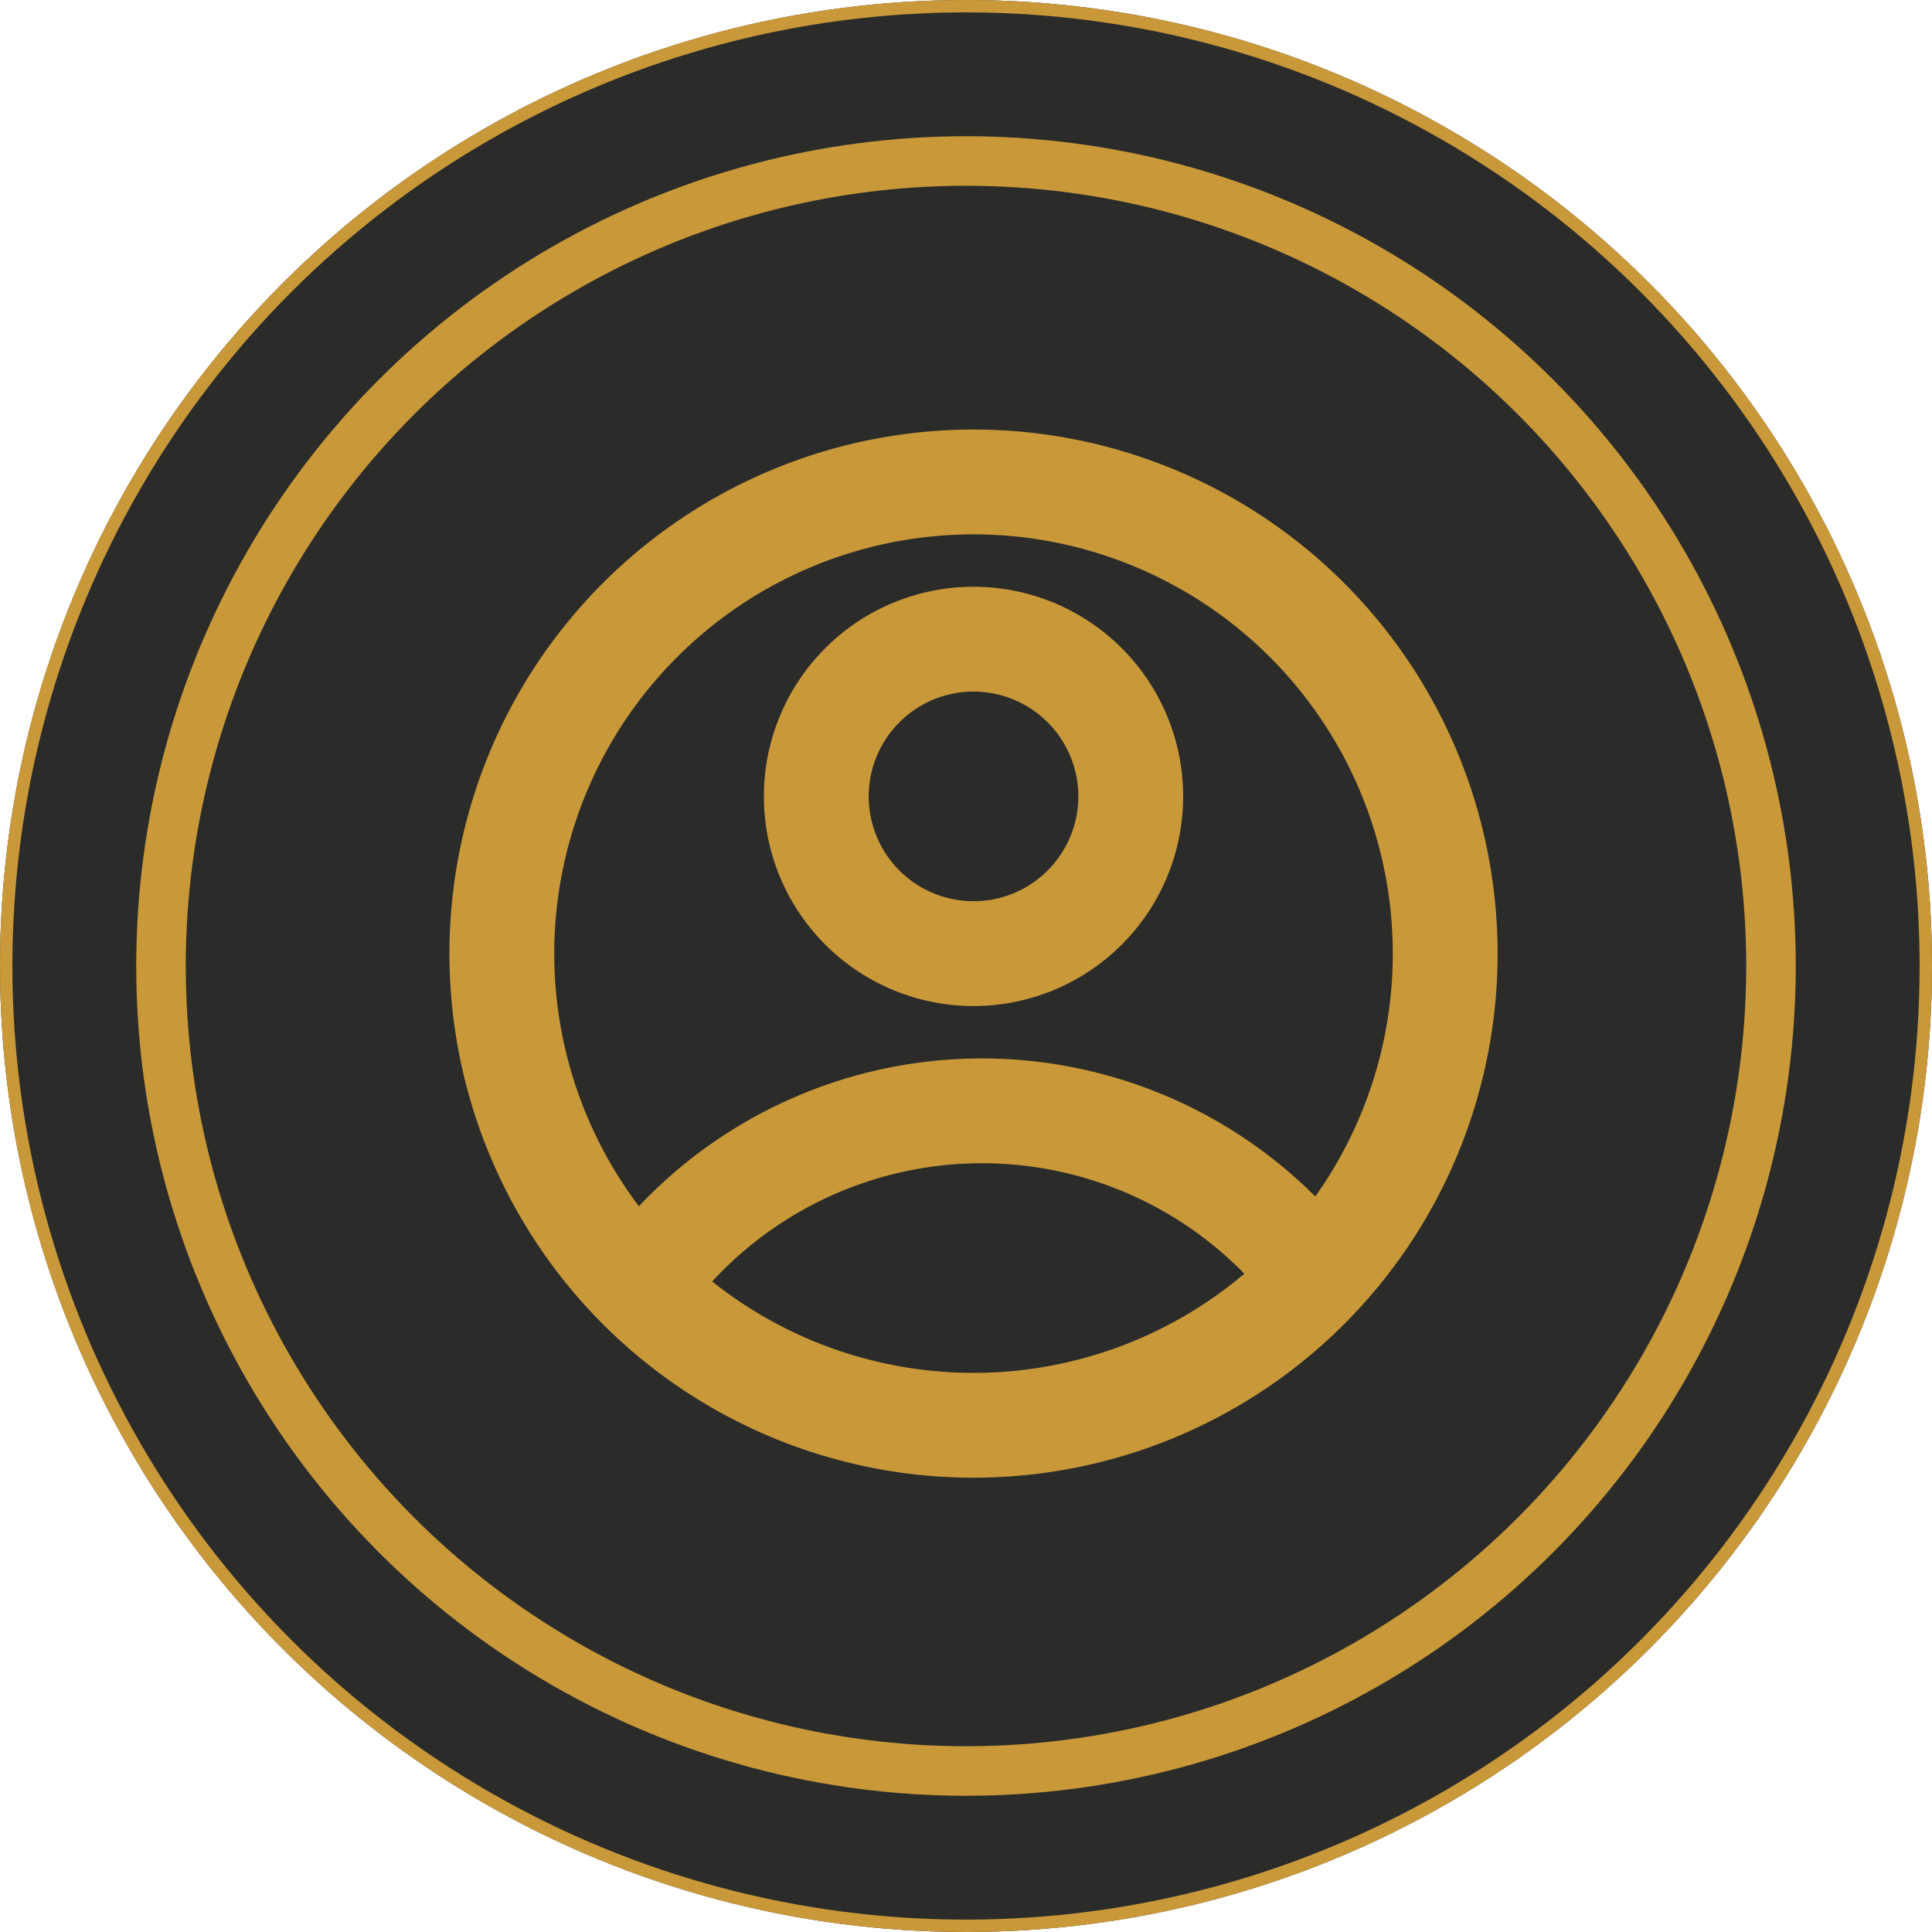 <svg xmlns="http://www.w3.org/2000/svg" width="156" height="156" viewBox="0 0 156 156">
  <g id="Group_77" data-name="Group 77" transform="translate(-1297 -597)">
    <g id="Group_47" data-name="Group 47" transform="translate(753 -180)">
      <g id="_9b0265f56784a9b4a842e992957982b9" data-name="9b0265f56784a9b4a842e992957982b9" transform="translate(544 777)" fill="#2b2b2a" stroke="#c99939" stroke-width="1">
        <circle cx="78" cy="78" r="78" stroke="none"/>
        <circle cx="78" cy="78" r="77.5" fill="none"/>
      </g>
      <g id="_9b0265f56784a9b4a842e992957982b9-2" data-name="9b0265f56784a9b4a842e992957982b9" transform="translate(555 788)" fill="none" stroke="#c99939" stroke-width="4">
        <circle cx="67" cy="67" r="67" stroke="none"/>
        <circle cx="67" cy="67" r="65" fill="none"/>
      </g>
    </g>
    <g id="account-circle-svgrepo-com" transform="translate(1324.827 623.22)">
      <path id="Path_30" data-name="Path 30" d="M0,0H101.561V101.561H0Z" fill="none"/>
      <path id="Path_31" data-name="Path 31" d="M44.317,86.634A42.317,42.317,0,1,1,86.634,44.317,42.316,42.316,0,0,1,44.317,86.634Zm-21.1-15.844a33.861,33.861,0,0,0,42.969-.626,29.621,29.621,0,0,0-42.969.626ZM17.3,64.714a38.092,38.092,0,0,1,54.614-.787,33.854,33.854,0,1,0-54.614.791ZM44.317,48.549A16.927,16.927,0,1,1,61.244,31.622,16.927,16.927,0,0,1,44.317,48.549Zm0-8.463a8.463,8.463,0,1,0-8.463-8.463A8.463,8.463,0,0,0,44.317,40.085Z" transform="translate(6.463 6.463)" fill="#c99939"/>
    </g>
  </g>
</svg>
